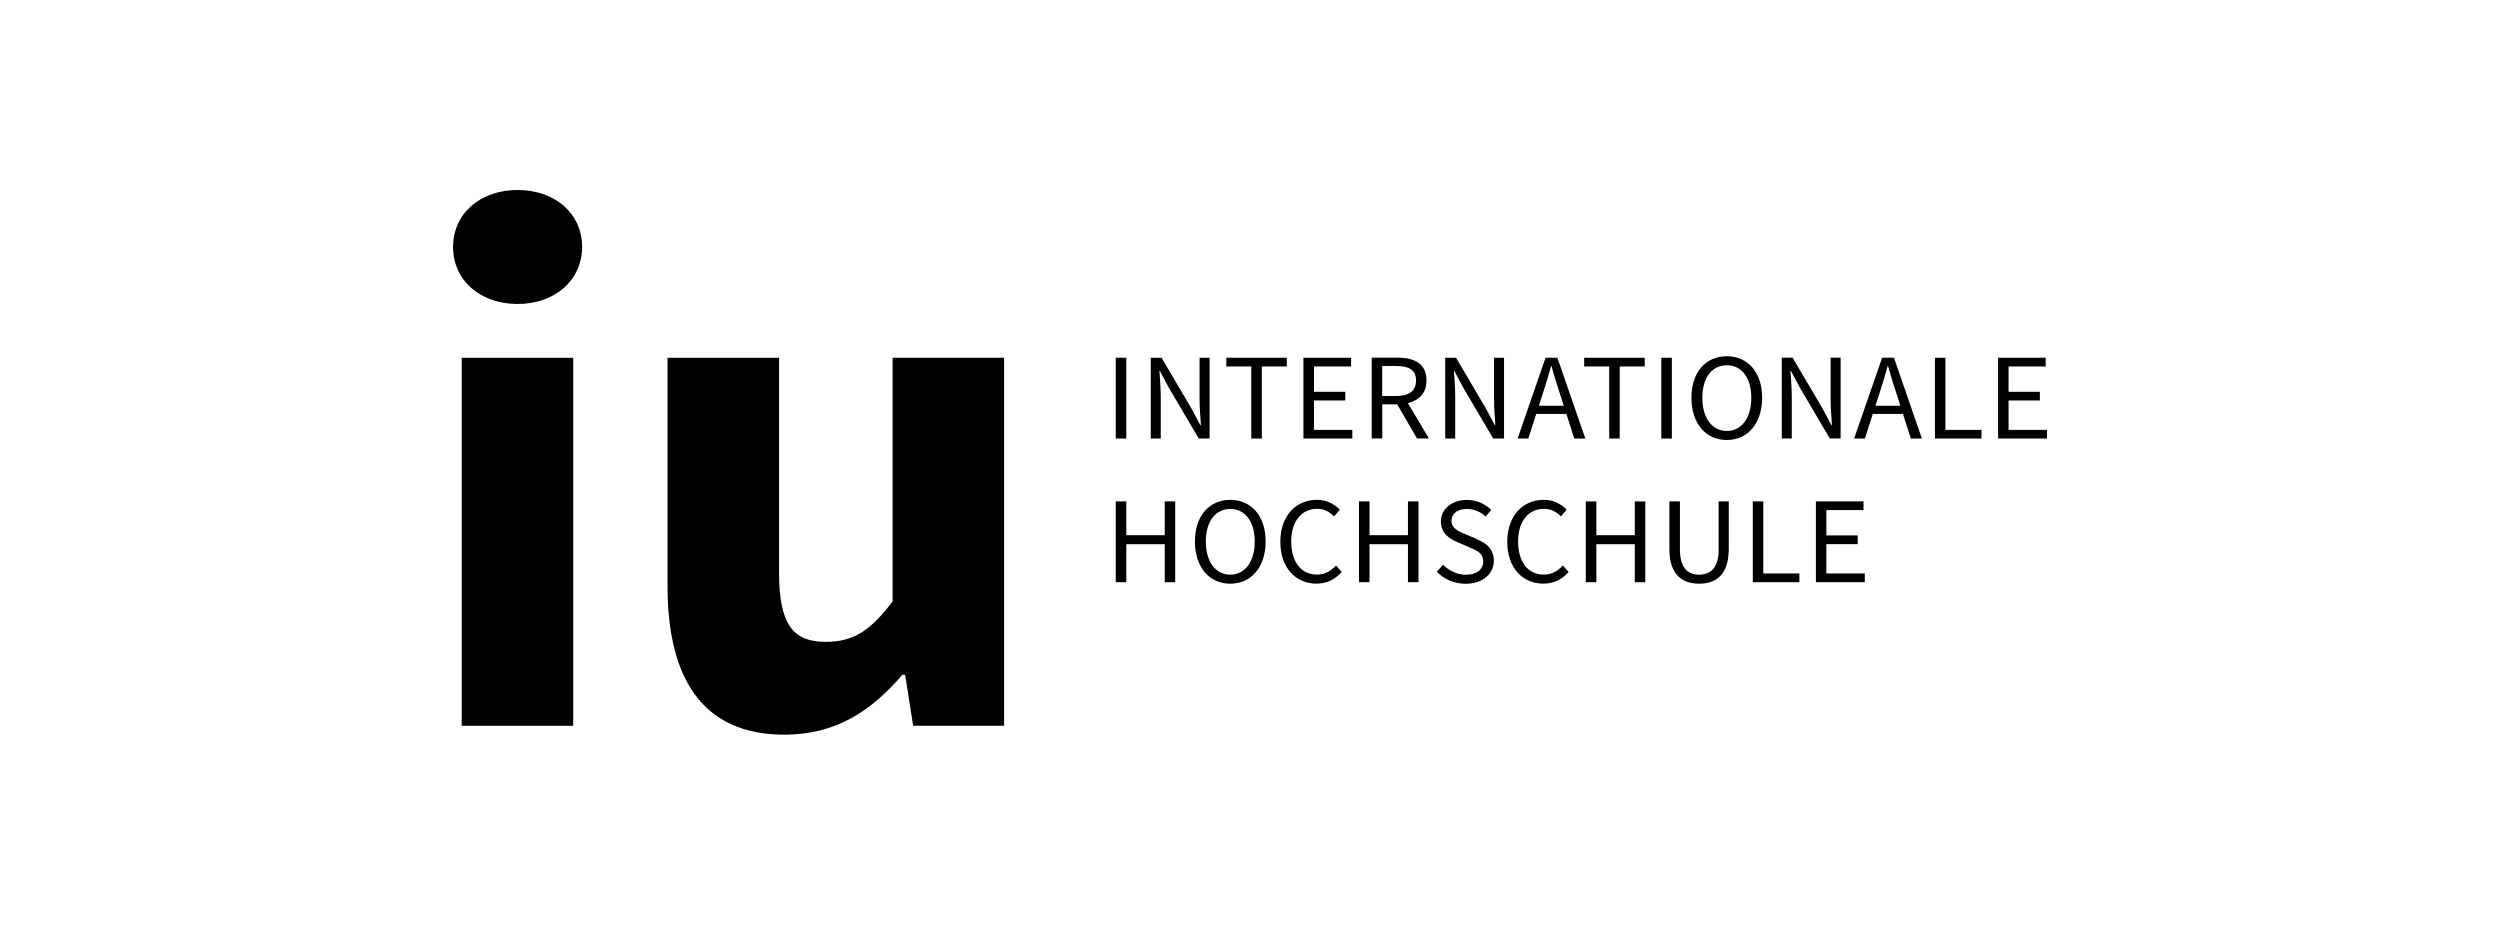 <?xml version="1.0" encoding="UTF-8"?> <svg xmlns="http://www.w3.org/2000/svg" id="Ebene_1" data-name="Ebene 1" width="365" height="135" viewBox="0 0 365 135"><path id="path30" d="M67.41,52.24h16.28v53.73h-16.28v-53.73ZM75.57,27.74c-5.46,0-9.42,3.44-9.42,8.32s3.96,8.32,9.42,8.32,9.42-3.48,9.42-8.32c0-4.88-3.96-8.32-9.42-8.32ZM130.32,87.8c-3.18,4.23-5.68,5.91-9.76,5.91-4.7,0-6.82-2.42-6.82-10.15v-31.32h-16.28v33.35c0,13.43,5.1,21.67,17.04,21.67,7.49,0,12.66-3.4,17.25-8.75h.4l1.17,7.45h13.28v-53.73h-16.28v35.56ZM164.44,52.23h-1.54v11.8h1.54v-11.8ZM169.47,57.86c0-1.24-.12-2.49-.19-3.69h.07l1.3,2.44,4.37,7.42h1.58v-11.8h-1.46v6.11c0,1.23.12,2.56.19,3.75h-.07l-1.3-2.44-4.37-7.42h-1.58v11.8h1.46v-6.17ZM182.69,64.03h1.54v-10.53h3.65v-1.27h-8.84v1.27h3.65v10.53ZM191.84,58.47h4.57v-1.27h-4.57v-3.7h5.42v-1.27h-6.96v11.8h7.14v-1.27h-5.6v-4.29ZM205.55,58.86l3.08,5.16h-1.74l-2.9-4.99h-2.18v4.99h-1.54v-11.8h3.78c2.45,0,4.22.86,4.22,3.32,0,1.84-1.08,2.92-2.72,3.32ZM206.74,55.55c0-1.55-1.03-2.11-2.91-2.11h-2.03v4.38h2.03c1.88,0,2.91-.74,2.91-2.27ZM218.13,58.34c0,1.23.12,2.56.19,3.75h-.07l-1.3-2.44-4.37-7.42h-1.58v11.8h1.46v-6.17c0-1.24-.11-2.49-.19-3.69h.07l1.3,2.44,4.37,7.42h1.58v-11.8h-1.46v6.11ZM227.38,52.23l4.08,11.8h-1.62l-1.15-3.6h-4.4l-1.16,3.6h-1.56l4.08-11.8h1.73ZM227.73,57.44c-.43-1.32-.84-2.64-1.21-3.98h-.07c-.36,1.34-.76,2.66-1.19,3.98l-.58,1.8h3.63l-.57-1.8ZM234.94,64.03h1.54v-10.53h3.65v-1.27h-8.84v1.27h3.65v10.53h0ZM244.09,52.23h-1.54v11.8h1.54v-11.8ZM257.27,58.08c0,3.78-2.13,6.16-5.16,6.16s-5.16-2.38-5.16-6.16,2.13-6.07,5.16-6.07,5.16,2.3,5.16,6.07ZM255.69,58.08c0-2.94-1.42-4.75-3.58-4.75s-3.57,1.81-3.57,4.75,1.42,4.84,3.57,4.84,3.58-1.9,3.58-4.84ZM268.73,64.03v-11.81h-1.46v6.11c0,1.23.12,2.56.19,3.75h-.07l-1.3-2.44-4.37-7.42h-1.58v11.8h1.46v-6.17c0-1.24-.12-2.49-.19-3.69h.07l1.3,2.44,4.37,7.42h1.58ZM276.52,52.23l4.08,11.8h-1.62l-1.15-3.6h-4.4l-1.16,3.6h-1.57l4.09-11.8h1.73ZM276.87,57.44c-.43-1.32-.84-2.64-1.21-3.98h-.07c-.37,1.37-.76,2.66-1.19,3.98l-.58,1.8h3.63l-.57-1.8h0ZM284.04,52.23h-1.54v11.8h6.8v-1.27h-5.27v-10.53h0ZM293.25,62.76v-4.29h4.57v-1.27h-4.57v-3.7h5.42v-1.27h-6.95v11.8h7.14v-1.27h-5.61ZM170.05,78.14h-5.61v-4.94h-1.54v11.8h1.54v-5.55h5.61v5.55h1.53v-11.8h-1.53v4.94ZM184.78,79.06c0,3.78-2.13,6.16-5.16,6.16s-5.16-2.38-5.16-6.16,2.13-6.08,5.16-6.08,5.16,2.3,5.16,6.08ZM183.19,79.06c0-2.94-1.42-4.75-3.57-4.75s-3.57,1.81-3.57,4.75,1.42,4.84,3.57,4.84,3.57-1.9,3.57-4.84h0ZM192.26,83.89c-2.29,0-3.74-1.86-3.74-4.83s1.51-4.77,3.8-4.77c1.02,0,1.81.45,2.45,1.11l.84-.98c-.86-.92-2.06-1.45-3.32-1.45-3.06,0-5.36,2.32-5.36,6.13s2.25,6.11,5.26,6.11c1.57,0,2.75-.62,3.7-1.71l-.84-.94c-.77.84-1.65,1.33-2.8,1.33h0ZM205.56,78.14h-5.61v-4.94h-1.54v11.8h1.54v-5.55h5.61v5.55h1.54v-11.8h-1.54v4.94ZM215.64,78.71l-1.72-.73c-.95-.39-2-.81-2-1.95,0-1.06.9-1.72,2.25-1.72,1.11,0,2,.43,2.74,1.11l.81-.97c-.94-.94-2.22-1.46-3.55-1.46-2.19,0-3.8,1.33-3.8,3.13s1.32,2.57,2.44,3.04l1.73.75c1.14.49,2.01.87,2.01,2.08,0,1.14-.93,1.92-2.53,1.92-1.26,0-2.46-.58-3.33-1.46l-.92,1.03c1.11,1.13,2.64,1.76,4.22,1.75,2.54,0,4.11-1.49,4.11-3.36,0-1.75-1.1-2.56-2.49-3.15h0ZM225.38,83.89c-2.29,0-3.74-1.86-3.74-4.83s1.51-4.77,3.8-4.77c1.02,0,1.82.45,2.45,1.11l.84-.98c-.86-.92-2.06-1.45-3.32-1.45-3.06,0-5.35,2.32-5.35,6.13s2.25,6.11,5.26,6.11c1.57,0,2.75-.62,3.7-1.71l-.84-.94c-.77.84-1.64,1.33-2.79,1.33h0ZM238.68,78.14h-5.61v-4.94h-1.54v11.8h1.54v-5.55h5.61v5.55h1.53v-11.8h-1.53v4.94ZM250.93,80.17c0,2.83-1.26,3.73-2.86,3.73s-2.8-.89-2.8-3.73v-6.97h-1.54v6.93c0,3.79,1.88,5.09,4.34,5.09s4.33-1.3,4.33-5.09v-6.93h-1.48v6.97h0ZM257.45,73.2h-1.54v11.8h6.8v-1.27h-5.27v-10.53ZM266.65,79.44h4.57v-1.27h-4.57v-3.7h5.42v-1.27h-6.95v11.8h7.14v-1.27h-5.61v-4.28Z"></path></svg> 